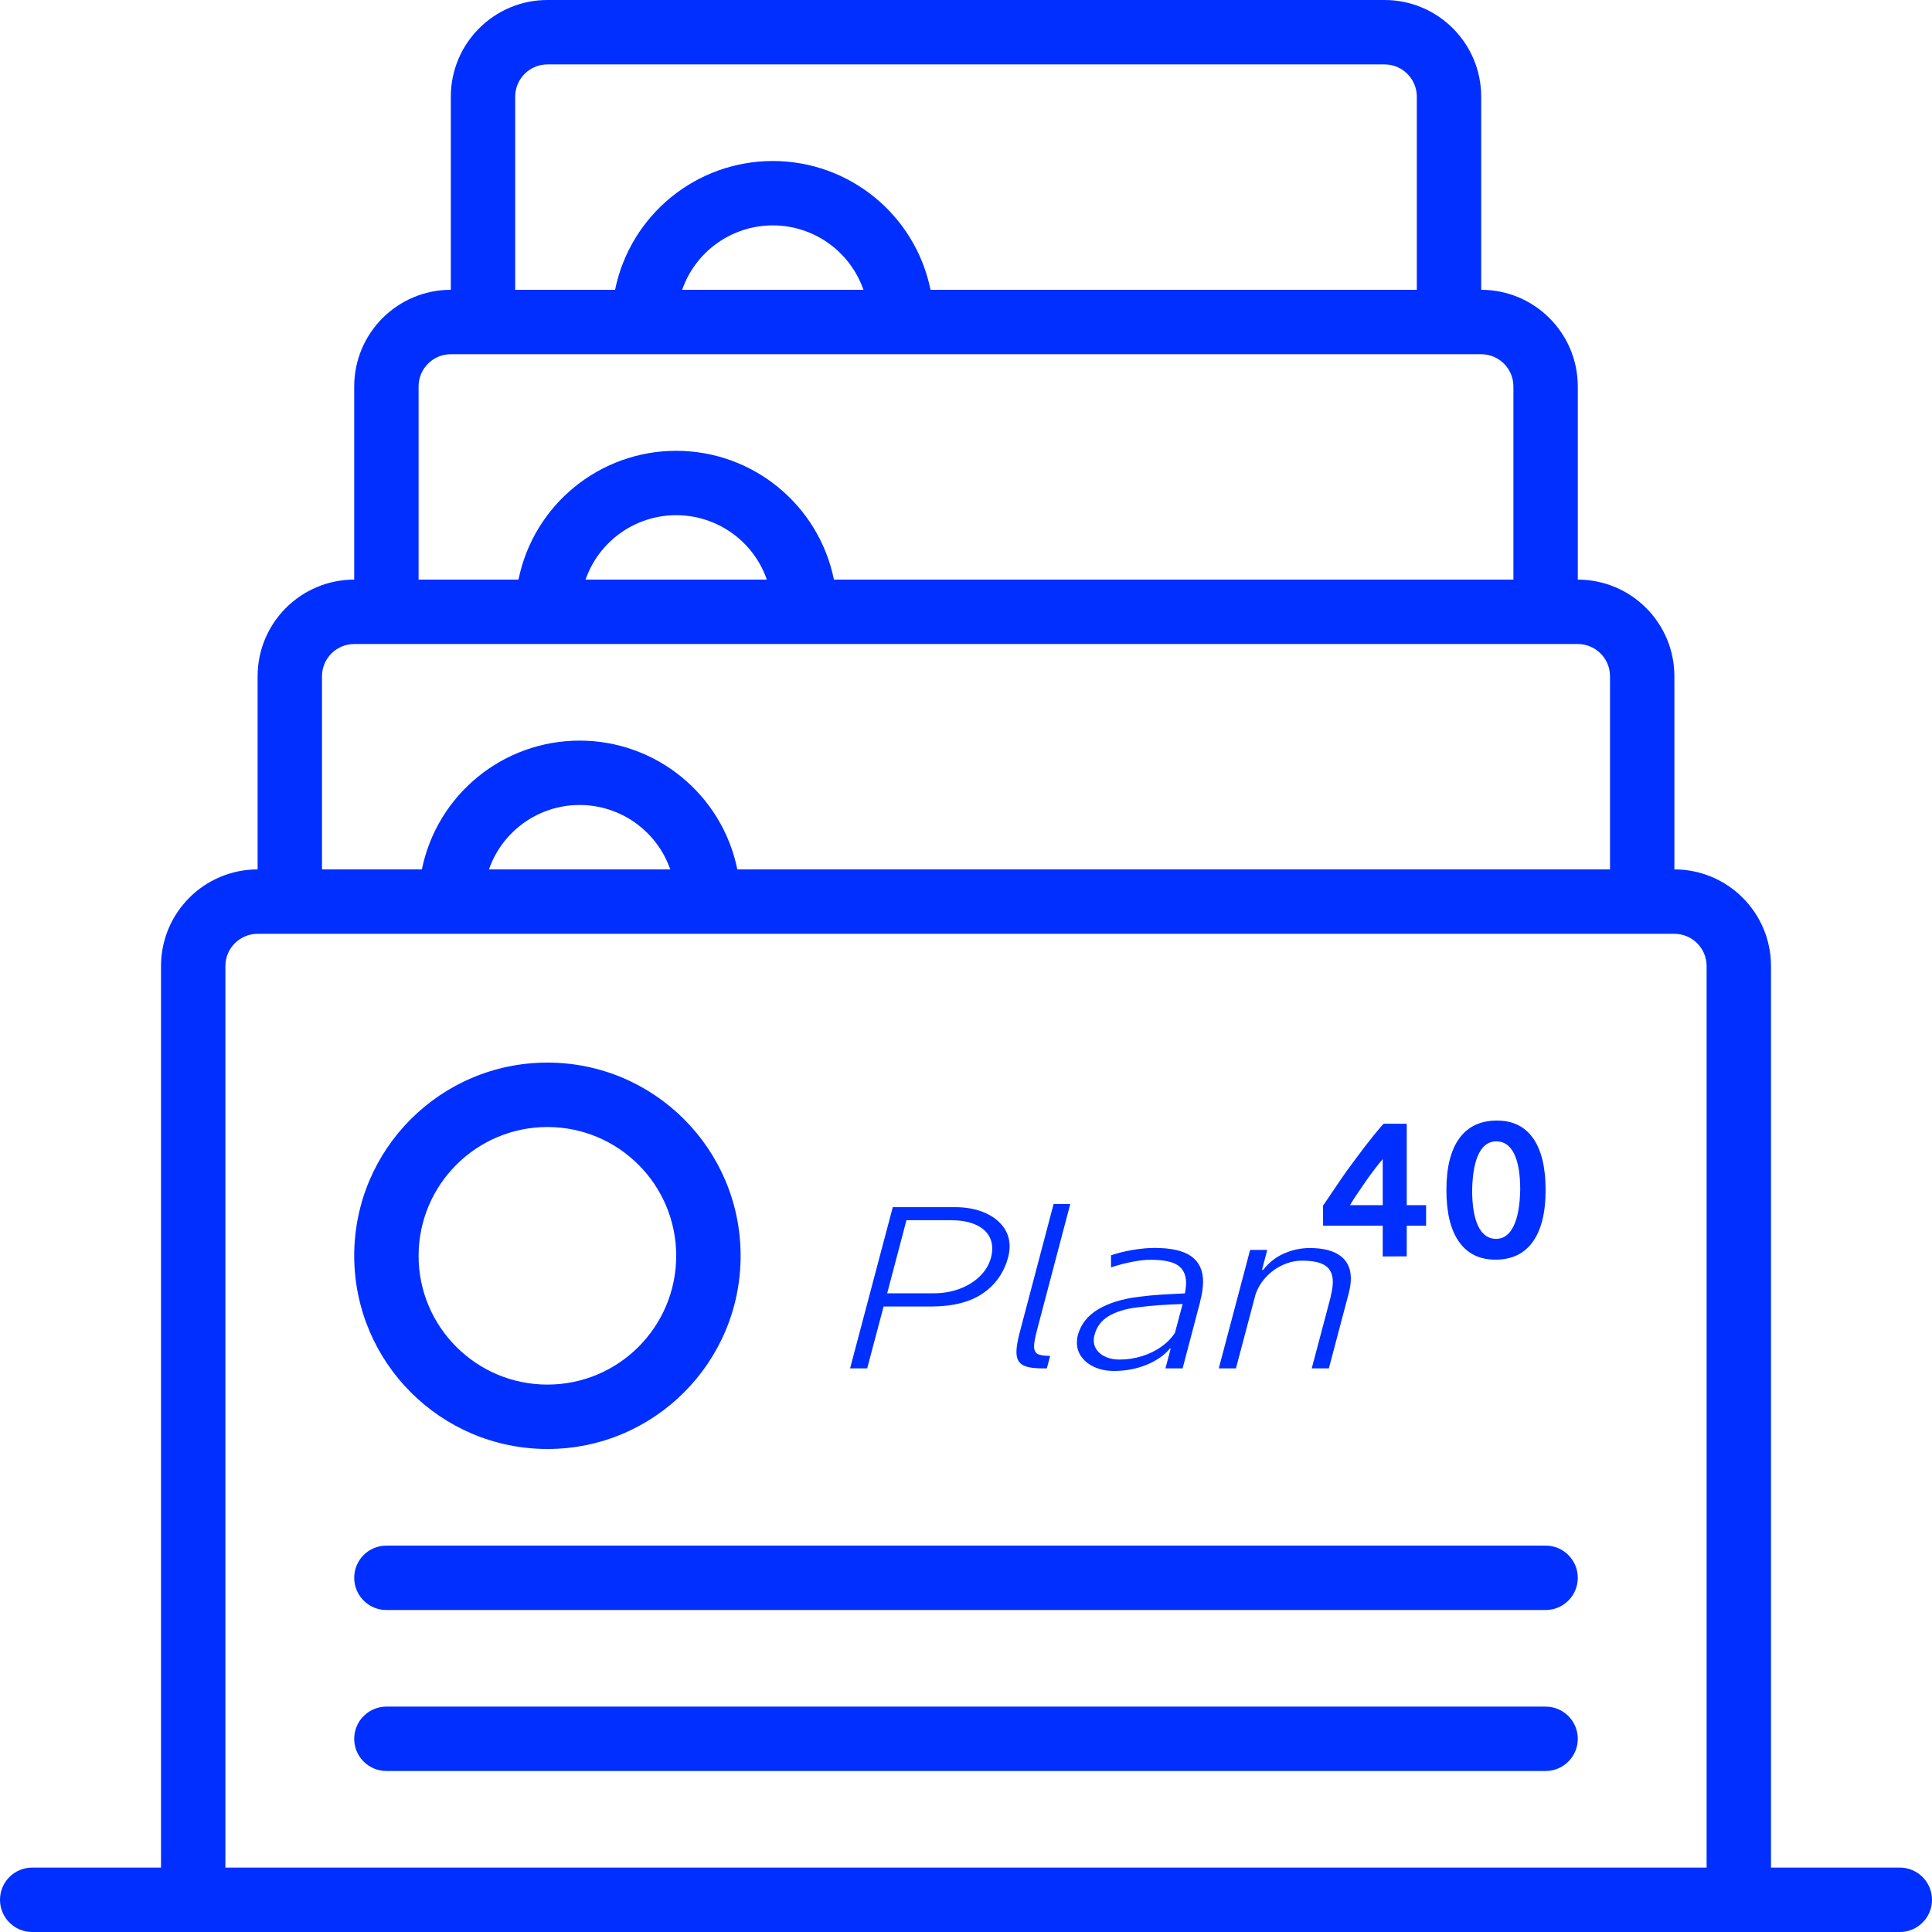 <?xml version="1.0" encoding="UTF-8"?>
<svg width="50px" height="50px" viewBox="0 0 50 50" version="1.1" xmlns="http://www.w3.org/2000/svg" xmlns:xlink="http://www.w3.org/1999/xlink">
    <!-- Generator: Sketch 51.3 (57544) - http://www.bohemiancoding.com/sketch -->
    <title>icono/comparador/q incluye plan40</title>
    <desc>Created with Sketch.</desc>
    <defs></defs>
    <g id="icono/comparador/q-incluye-plan40" stroke="none" stroke-width="1" fill="none" fill-rule="evenodd">
        <g id="006-archivos" fill="#002FFF" fill-rule="nonzero">
            <path d="M49.167,48.333 L45.833,48.333 L45.833,25 C45.832,23.62 44.713,22.501 43.333,22.5 L43.333,17.5 C43.332,16.12 42.213,15.001 40.833,15 L40.833,10 C40.832,8.62 39.713,7.501 38.333,7.5 L38.333,2.5 C38.332,1.12 37.213,0.001 35.833,0 L14.167,0 C12.787,0.001 11.668,1.12 11.667,2.5 L11.667,7.5 C10.287,7.501 9.168,8.62 9.167,10 L9.167,15 C7.787,15.001 6.668,16.12 6.667,17.5 L6.667,22.5 C5.287,22.501 4.168,23.62 4.167,25 L4.167,48.333 L0.833,48.333 C0.373,48.333 0,48.706 0,49.167 C0,49.627 0.373,50 0.833,50 L49.167,50 C49.627,50 50,49.627 50,49.167 C50,48.706 49.627,48.333 49.167,48.333 Z M13.333,2.5 C13.334,2.04 13.707,1.667 14.167,1.667 L35.833,1.667 C36.293,1.667 36.666,2.04 36.667,2.5 L36.667,7.5 L24.082,7.5 C23.686,5.56 21.98,4.167 20,4.167 C18.02,4.167 16.314,5.56 15.918,7.5 L13.333,7.5 L13.333,2.5 L13.333,2.5 Z M22.346,7.5 L17.654,7.5 C18.002,6.502 18.943,5.833 20,5.833 C21.057,5.833 21.998,6.502 22.346,7.5 Z M10.833,10 C10.834,9.54 11.207,9.167 11.667,9.167 L38.333,9.167 C38.793,9.167 39.166,9.54 39.167,10 L39.167,15 L21.582,15 C21.186,13.06 19.48,11.667 17.5,11.667 C15.52,11.667 13.814,13.06 13.418,15 L10.833,15 L10.833,10 L10.833,10 Z M19.846,15 L15.154,15 C15.502,14.002 16.443,13.333 17.5,13.333 C18.557,13.333 19.498,14.002 19.846,15 Z M8.333,17.5 C8.334,17.04 8.707,16.667 9.167,16.667 L40.833,16.667 C41.293,16.667 41.666,17.04 41.667,17.5 L41.667,22.5 L19.082,22.5 C18.686,20.56 16.98,19.167 15,19.167 C13.02,19.167 11.314,20.56 10.918,22.5 L8.333,22.5 L8.333,17.5 Z M17.346,22.5 L12.654,22.5 C13.002,21.502 13.943,20.833 15,20.833 C16.057,20.833 16.998,21.502 17.346,22.5 Z M44.167,48.333 L5.833,48.333 L5.833,25 C5.834,24.54 6.207,24.167 6.667,24.167 L43.333,24.167 C43.793,24.167 44.166,24.54 44.167,25 L44.167,48.333 Z" id="Shape"></path>
            <path d="M14.167,37.5 C16.928,37.5 19.167,35.261 19.167,32.5 C19.167,29.739 16.928,27.5 14.167,27.5 C11.405,27.5 9.167,29.739 9.167,32.5 C9.17,35.26 11.406,37.497 14.167,37.5 Z M14.167,29.167 C16.008,29.167 17.5,30.659 17.5,32.5 C17.5,34.341 16.008,35.833 14.167,35.833 C12.326,35.833 10.833,34.341 10.833,32.5 C10.835,30.66 12.326,29.168 14.167,29.167 Z" id="Shape"></path>
            <path d="M40,40 L10,40 C9.54,40 9.167,40.373 9.167,40.833 C9.167,41.294 9.54,41.667 10,41.667 L40,41.667 C40.46,41.667 40.833,41.294 40.833,40.833 C40.833,40.373 40.46,40 40,40 Z" id="Shape"></path>
            <path d="M40,44.167 L10,44.167 C9.54,44.167 9.167,44.54 9.167,45 C9.167,45.46 9.54,45.833 10,45.833 L40,45.833 C40.46,45.833 40.833,45.46 40.833,45 C40.833,44.54 40.46,44.167 40,44.167 Z" id="Shape"></path>
        </g>
        <g id="Group-18" transform="translate(22, 29)" fill="#002FFF">
            <path d="M2.716,2.241 C2.988,2.241 3.23,2.283 3.444,2.368 C3.658,2.453 3.826,2.573 3.947,2.727 C4.069,2.881 4.129,3.058 4.129,3.259 C4.129,3.342 4.117,3.431 4.093,3.528 C3.987,3.929 3.769,4.243 3.439,4.47 C3.11,4.698 2.659,4.812 2.088,4.812 L0.867,4.812 L0.443,6.413 L0,6.413 L1.105,2.241 L2.716,2.241 Z M3.646,3.548 C3.668,3.469 3.679,3.39 3.679,3.311 C3.679,3.164 3.638,3.036 3.555,2.926 C3.472,2.816 3.351,2.731 3.19,2.67 C3.029,2.61 2.834,2.579 2.607,2.579 L1.459,2.579 L0.96,4.47 L2.167,4.47 C2.408,4.47 2.631,4.431 2.839,4.353 C3.046,4.275 3.221,4.166 3.363,4.025 C3.506,3.884 3.6,3.725 3.646,3.548 Z M4.841,5.41 C4.788,5.614 4.761,5.758 4.761,5.841 C4.761,5.937 4.791,6.003 4.85,6.038 C4.91,6.072 5.015,6.09 5.165,6.09 L5.178,6.09 L5.092,6.413 L4.946,6.413 C4.79,6.412 4.665,6.397 4.573,6.37 C4.48,6.343 4.412,6.299 4.369,6.237 C4.326,6.175 4.305,6.092 4.305,5.986 C4.305,5.868 4.334,5.695 4.394,5.468 L5.267,2.16 L5.698,2.16 L4.841,5.41 Z M7.878,3.296 C8.312,3.296 8.631,3.369 8.832,3.515 C9.034,3.66 9.135,3.879 9.135,4.17 C9.135,4.324 9.109,4.498 9.056,4.693 L9.059,4.693 L8.606,6.413 L8.162,6.413 L8.298,5.899 L8.278,5.899 C8.13,6.076 7.928,6.217 7.669,6.322 C7.411,6.427 7.13,6.48 6.826,6.48 C6.647,6.48 6.485,6.449 6.339,6.386 C6.194,6.323 6.079,6.236 5.995,6.124 C5.911,6.013 5.87,5.886 5.87,5.746 C5.87,5.682 5.877,5.62 5.893,5.56 C5.968,5.275 6.144,5.05 6.42,4.885 C6.697,4.72 7.052,4.612 7.484,4.56 C7.678,4.535 7.858,4.517 8.023,4.507 C8.189,4.496 8.403,4.485 8.665,4.473 C8.685,4.375 8.695,4.283 8.695,4.199 C8.695,3.996 8.626,3.846 8.487,3.749 C8.348,3.652 8.113,3.603 7.782,3.603 C7.639,3.603 7.475,3.621 7.291,3.658 C7.106,3.694 6.927,3.742 6.753,3.8 L6.753,3.487 C6.929,3.427 7.119,3.381 7.322,3.347 C7.525,3.313 7.71,3.296 7.878,3.296 Z M6.975,6.185 C7.173,6.185 7.366,6.156 7.552,6.098 C7.738,6.04 7.905,5.96 8.053,5.855 C8.201,5.751 8.319,5.631 8.407,5.494 L8.606,4.748 C8.374,4.756 8.17,4.766 7.994,4.778 C7.817,4.791 7.629,4.81 7.428,4.835 C7.121,4.873 6.874,4.95 6.685,5.065 C6.497,5.179 6.376,5.345 6.323,5.56 C6.312,5.599 6.306,5.642 6.306,5.691 C6.306,5.785 6.334,5.87 6.391,5.945 C6.447,6.02 6.525,6.079 6.626,6.121 C6.726,6.164 6.842,6.185 6.975,6.185 Z M11.898,3.299 C12.242,3.299 12.505,3.366 12.687,3.5 C12.869,3.634 12.96,3.831 12.96,4.092 C12.96,4.203 12.941,4.331 12.904,4.473 L12.391,6.413 L11.948,6.413 L12.441,4.551 L12.437,4.551 C12.475,4.405 12.493,4.28 12.493,4.175 C12.493,3.985 12.431,3.845 12.305,3.758 C12.179,3.67 11.977,3.626 11.699,3.626 C11.527,3.626 11.359,3.664 11.195,3.739 C11.031,3.814 10.887,3.918 10.765,4.05 C10.642,4.182 10.552,4.33 10.495,4.493 L9.986,6.413 L9.542,6.413 L10.353,3.348 L10.796,3.348 L10.66,3.866 L10.69,3.866 C10.834,3.679 11.012,3.538 11.226,3.442 C11.44,3.347 11.664,3.299 11.898,3.299 Z" id="Plan"></path>
            <path d="M12.242,2.72 L12.24,2.201 C12.269,2.161 12.304,2.111 12.345,2.049 C12.386,1.987 12.421,1.936 12.448,1.896 C12.556,1.735 12.653,1.591 12.739,1.467 C12.825,1.342 12.929,1.199 13.05,1.037 C13.236,0.784 13.408,0.559 13.567,0.364 C13.725,0.169 13.808,0.075 13.816,0.083 L14.406,0.083 L14.406,2.189 L14.907,2.189 L14.907,2.72 L14.406,2.72 L14.406,3.514 L13.785,3.517 L13.785,2.72 L12.242,2.72 Z M13.785,0.997 C13.637,1.173 13.498,1.355 13.367,1.542 L13.264,1.692 C13.19,1.8 13.129,1.888 13.083,1.957 C13.037,2.026 12.989,2.103 12.94,2.189 L13.785,2.189 L13.785,0.997 Z M16.703,3.6 C16.291,3.6 15.976,3.446 15.759,3.137 C15.541,2.829 15.433,2.382 15.433,1.796 C15.433,1.213 15.544,0.767 15.767,0.46 C15.99,0.153 16.315,0 16.741,0 C17.151,0 17.463,0.153 17.678,0.46 C17.893,0.767 18,1.213 18,1.796 C18,2.383 17.889,2.831 17.668,3.138 C17.447,3.446 17.125,3.6 16.703,3.6 Z M16.72,3.062 C16.913,3.062 17.063,2.953 17.17,2.734 C17.278,2.515 17.335,2.199 17.343,1.785 C17.343,1.378 17.29,1.069 17.184,0.857 C17.079,0.644 16.925,0.538 16.722,0.538 C16.527,0.538 16.376,0.645 16.27,0.86 C16.164,1.075 16.107,1.387 16.099,1.796 C16.099,2.207 16.152,2.521 16.258,2.737 C16.364,2.954 16.518,3.062 16.72,3.062 Z" id="40"></path>
        </g>
    </g>
</svg>